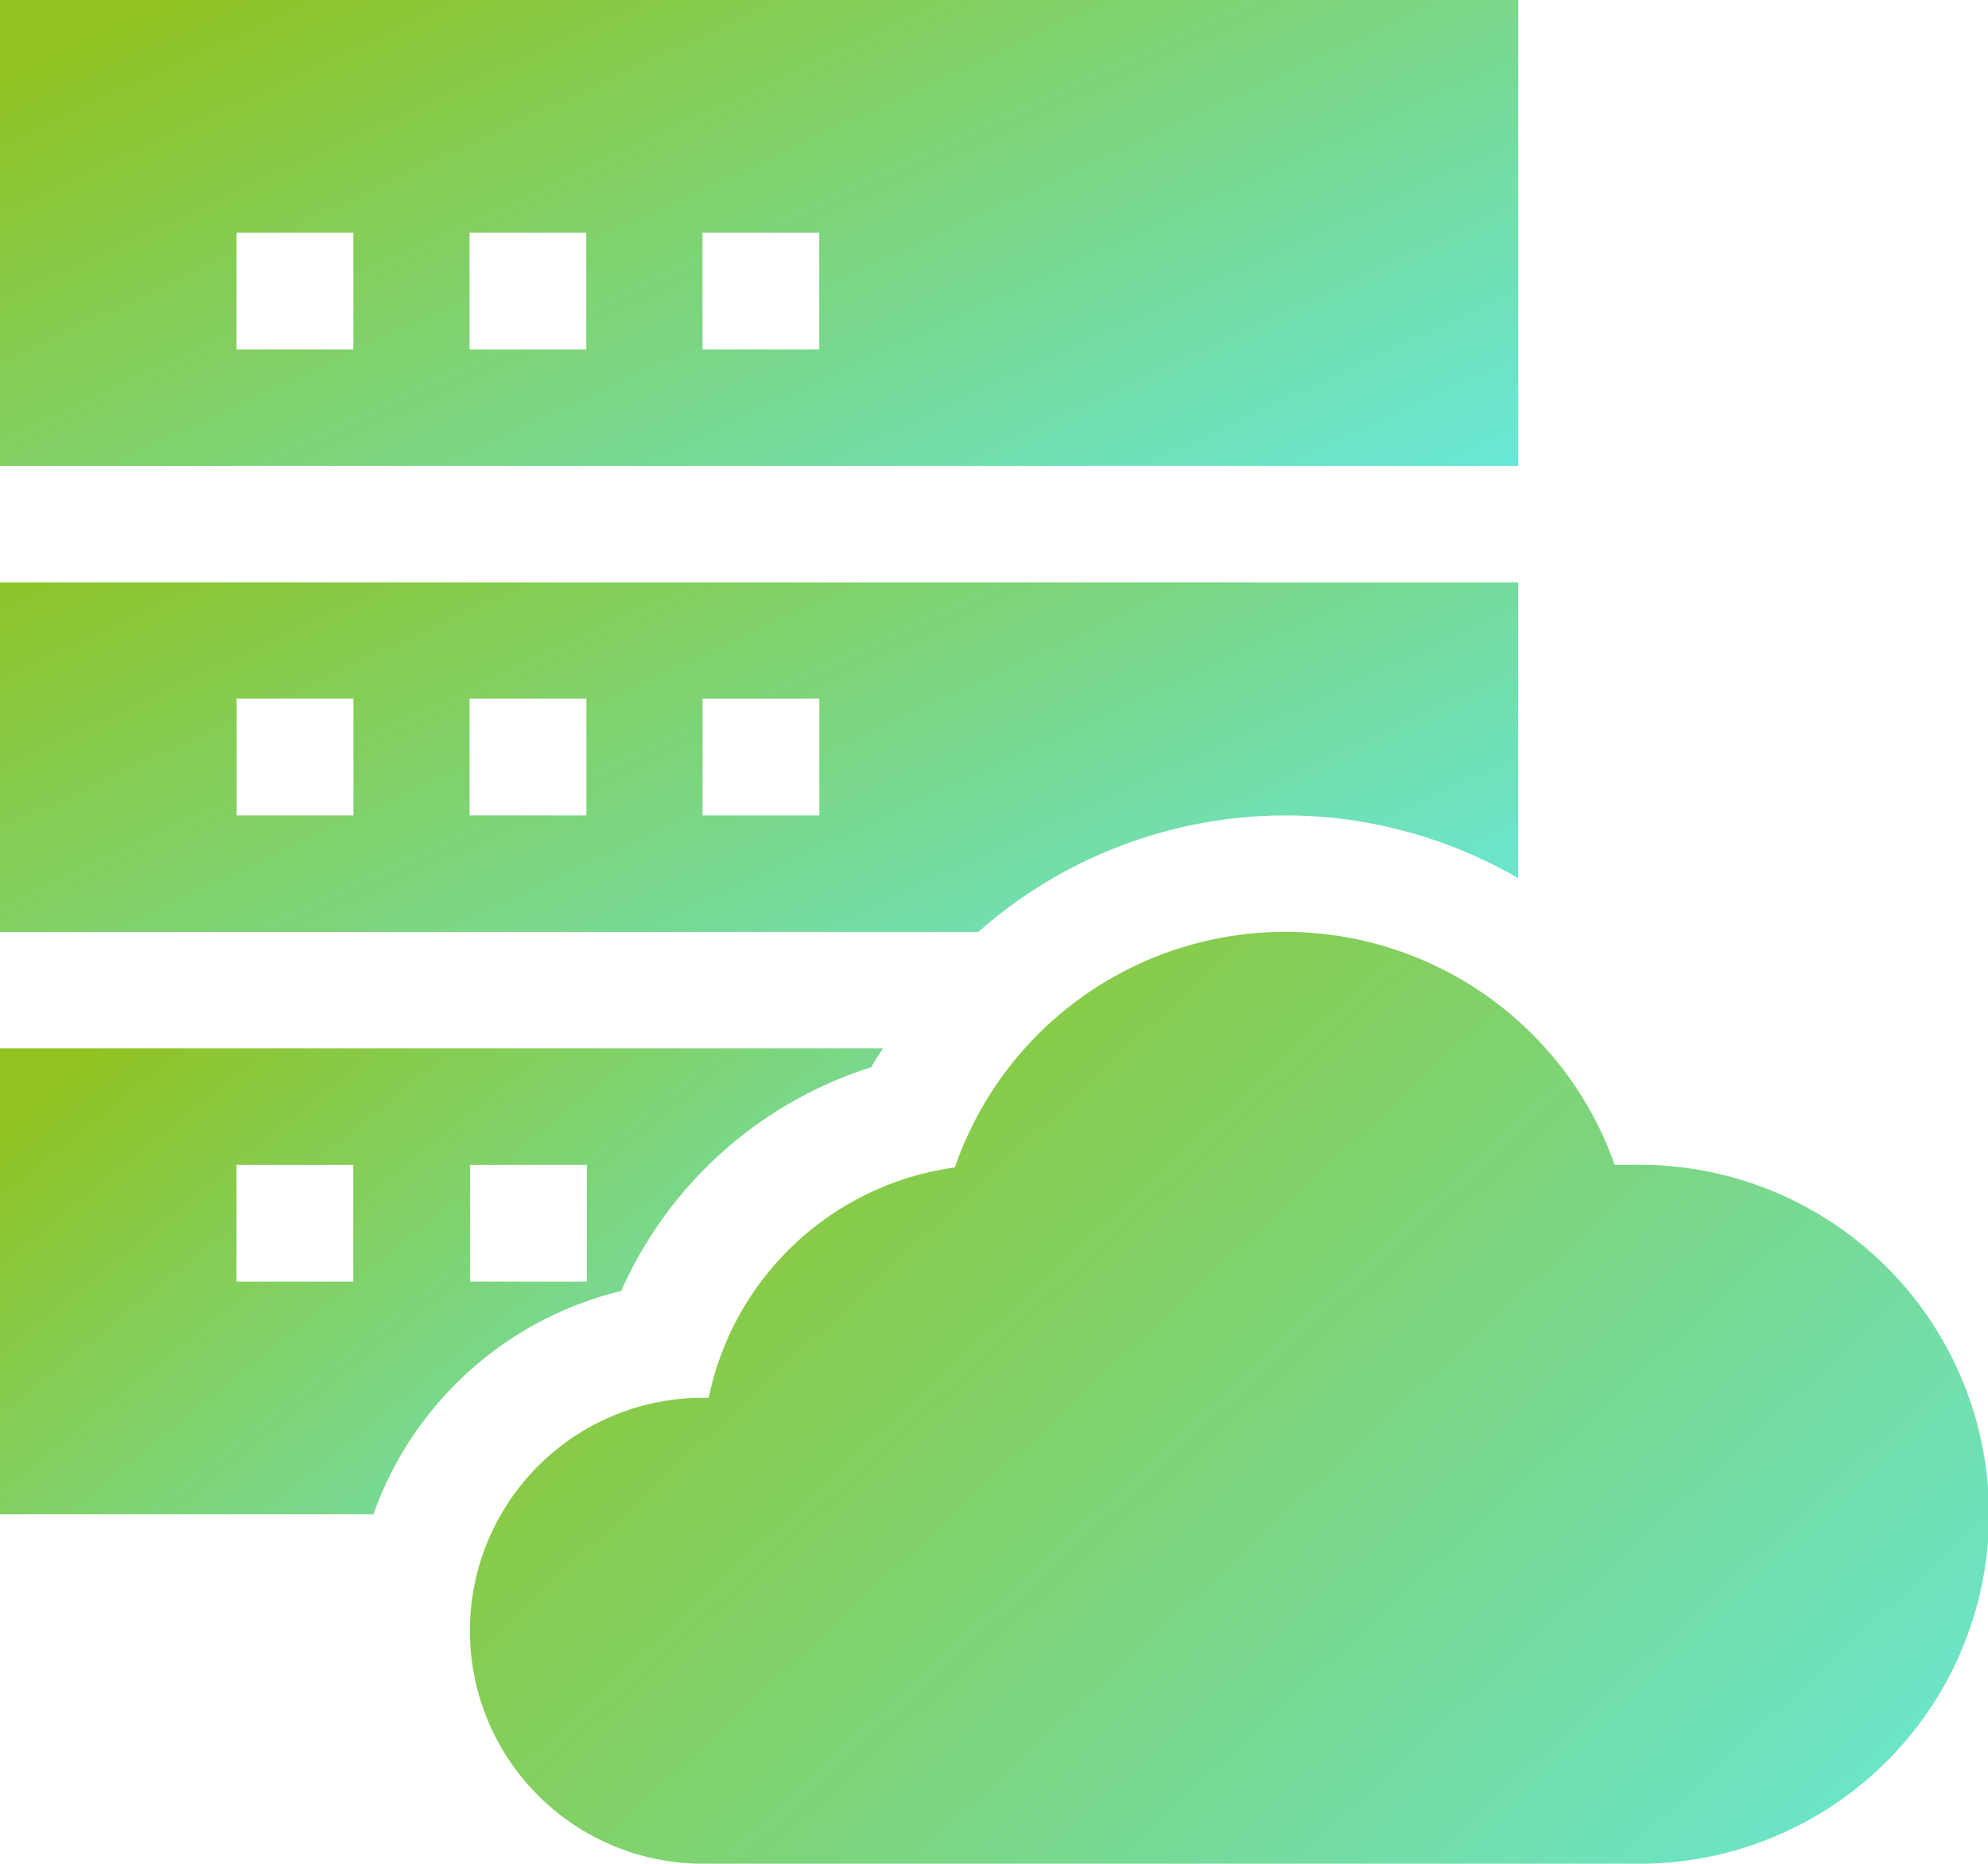 <svg xmlns="http://www.w3.org/2000/svg" xmlns:xlink="http://www.w3.org/1999/xlink" width="28.938" height="27.129" viewBox="0 0 28.938 27.129">
  <defs>
    <linearGradient id="linear-gradient" x1="1.333" y1="1" x2="0.017" y2="0.14" gradientUnits="objectBoundingBox">
      <stop offset="0" stop-color="#60efff"/>
      <stop offset="1" stop-color="#90c322"/>
    </linearGradient>
  </defs>
  <g id="Elastic_Compute_Storage" data-name="Elastic Compute &amp; Storage" transform="translate(0 -16)">
    <path id="Path_72052" data-name="Path 72052" d="M137.956,259.391h-.291a5.087,5.087,0,0,0-9.605.038,4.251,4.251,0,0,0-3.583,3.353h-.085a3.391,3.391,0,0,0,0,6.782h13.564a5.087,5.087,0,1,0,0-10.173Z" transform="translate(-114.161 -226.436)" fill="url(#linear-gradient)"/>
    <path id="Path_72053" data-name="Path 72053" d="M22.1,16H0v6.782H22.1ZM5.143,21.087h-1.7v-1.7h1.7Zm3.391,0h-1.7v-1.7h1.7Zm3.391,0h-1.7v-1.7h1.7Z" fill="url(#linear-gradient)"/>
    <path id="Path_72054" data-name="Path 72054" d="M18.708,169.391a6.764,6.764,0,0,1,3.391.914V166H0v5.087H14.241A6.766,6.766,0,0,1,18.708,169.391Zm-13.564,0h-1.7v-1.7h1.7Zm3.391,0h-1.7v-1.7h1.7Zm3.391,0h-1.7v-1.7h1.7Z" transform="translate(0 -141.522)" fill="url(#linear-gradient)"/>
    <path id="Path_72055" data-name="Path 72055" d="M9.042,289.531a5.945,5.945,0,0,1,3.642-3.257c.05-.1.113-.181.167-.274H0v6.782H5.435A5.107,5.107,0,0,1,9.042,289.531Zm-2.2-1.836h1.7v1.7h-1.7Zm-1.7,1.7h-1.7v-1.7h1.7Z" transform="translate(0 -254.74)" fill="url(#linear-gradient)"/>
  </g>
</svg>
